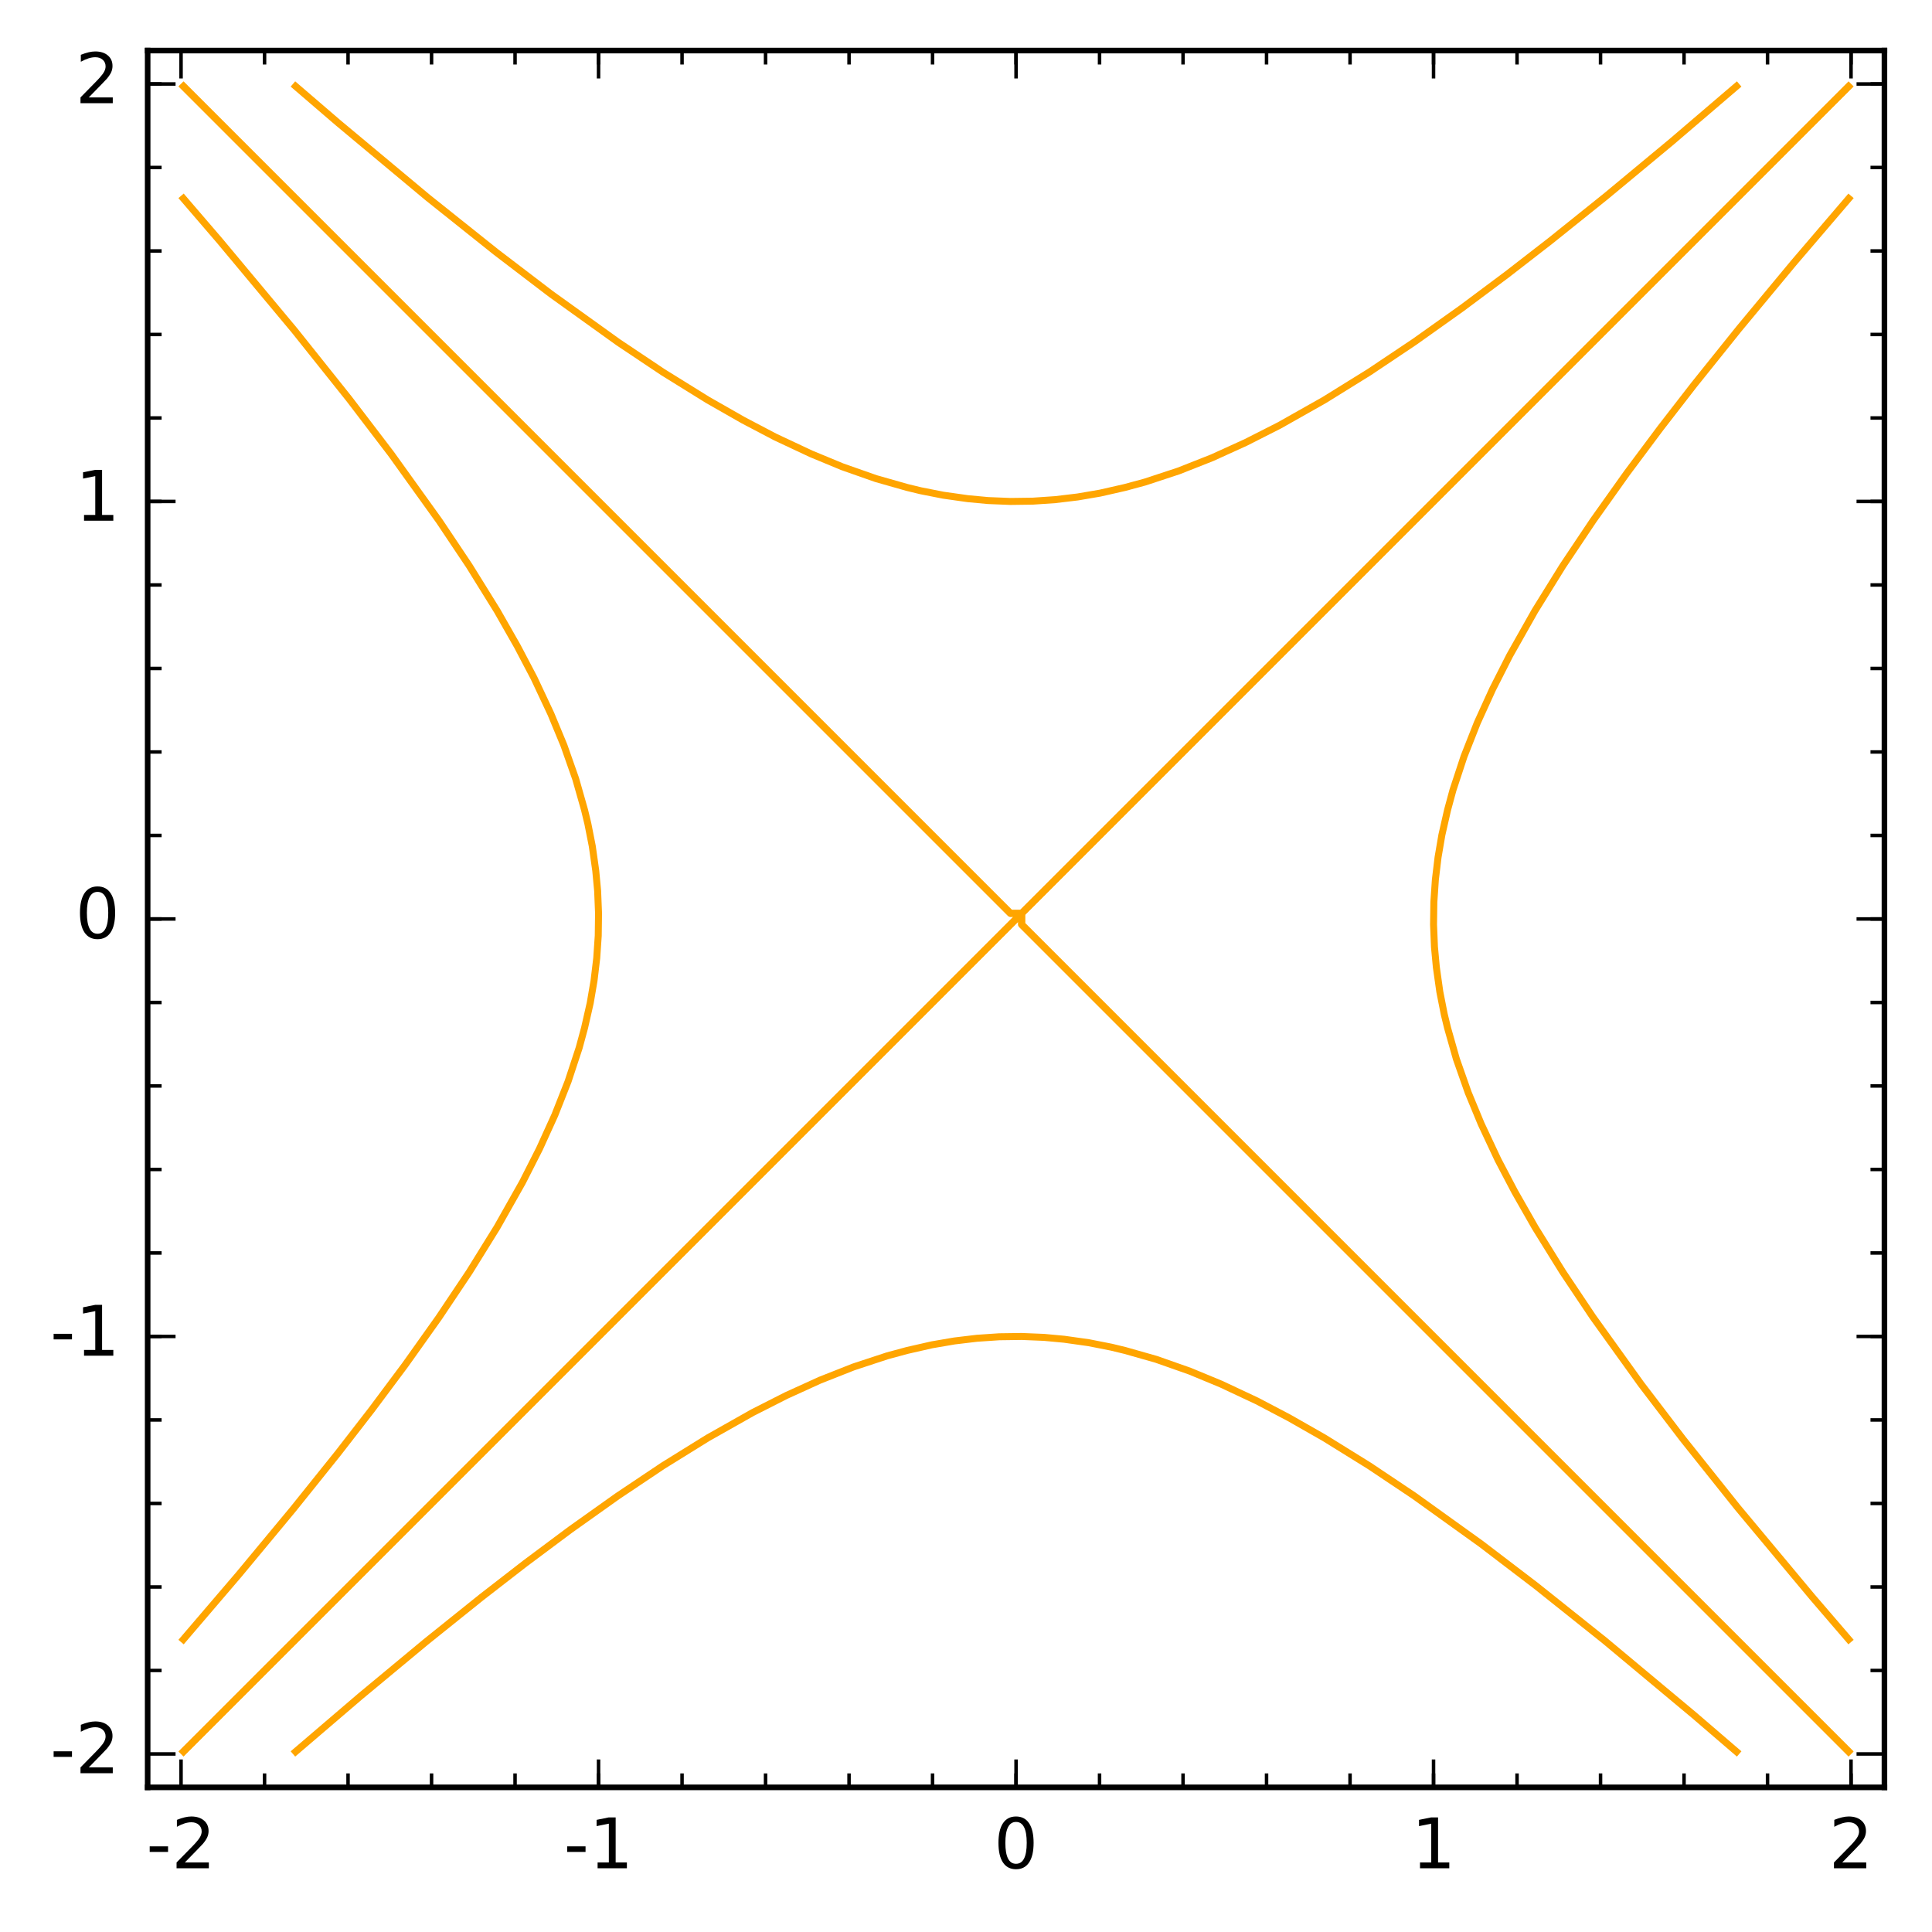 <?xml version="1.0" encoding="utf-8" standalone="no"?>
<!DOCTYPE svg PUBLIC "-//W3C//DTD SVG 1.1//EN"
  "http://www.w3.org/Graphics/SVG/1.1/DTD/svg11.dtd">
<!-- Created with matplotlib (http://matplotlib.org/) -->
<svg height="277pt" version="1.1" viewBox="0 0 277 277" width="277pt" xmlns="http://www.w3.org/2000/svg" xmlns:xlink="http://www.w3.org/1999/xlink">
 <defs>
  <style type="text/css">
*{stroke-linecap:butt;stroke-linejoin:round;stroke-miterlimit:100000;}
  </style>
 </defs>
 <g id="figure_1">
  <g id="patch_1">
   <path d="M 0 277.139 
L 277.381 277.139 
L 277.381 0 
L 0 0 
z
" style="fill:#ffffff;"/>
  </g>
  <g id="axes_1">
   <g id="patch_2">
    <path d="M 21.17 256.261 
L 270.181 256.261 
L 270.181 7.25 
L 21.17 7.25 
z
" style="fill:#ffffff;"/>
   </g>
   <g id="LineCollection_1">
    <path clip-path="url(#pd88951f381)" d="M 25.959 251.472 
L 146.479 130.952 
L 144.872 130.952 
L 25.959 12.039 
L 25.959 12.039 
" style="fill:none;stroke:#ffa500;"/>
    <path clip-path="url(#pd88951f381)" d="M 265.392 12.039 
L 146.479 130.952 
L 146.479 132.559 
L 265.392 251.472 
L 265.392 251.472 
" style="fill:none;stroke:#ffa500;"/>
   </g>
   <g id="LineCollection_2">
    <path clip-path="url(#pd88951f381)" d="M 265.392 235.433 
L 259.842 228.975 
L 249.117 216.12 
L 241.288 206.311 
L 235.285 198.444 
L 228.363 188.802 
L 224.064 182.374 
L 220.076 175.947 
L 217.184 170.873 
L 214.784 166.305 
L 212.364 161.147 
L 210.507 156.663 
L 208.811 151.842 
L 207.543 147.378 
L 207.068 145.415 
L 206.434 142.201 
L 205.936 138.673 
L 205.666 135.773 
L 205.535 132.559 
L 205.579 129.345 
L 205.796 126.132 
L 206.18 122.918 
L 206.73 119.704 
L 207.543 116.133 
L 208.317 113.276 
L 209.904 108.455 
L 211.806 103.634 
L 214 98.814 
L 216.446 93.993 
L 220.076 87.565 
L 224.064 81.137 
L 228.433 74.611 
L 233.254 67.831 
L 238.075 61.371 
L 242.895 55.151 
L 249.323 47.142 
L 257.12 37.75 
L 265.392 28.078 
L 265.392 28.078 
" style="fill:none;stroke:#ffa500;"/>
    <path clip-path="url(#pd88951f381)" d="M 25.959 28.078 
L 31.509 34.536 
L 42.235 47.392 
L 50.063 57.2 
L 56.067 65.068 
L 62.988 74.71 
L 67.287 81.137 
L 71.275 87.565 
L 74.167 92.639 
L 76.567 97.207 
L 78.988 102.365 
L 80.845 106.848 
L 82.54 111.669 
L 83.809 116.133 
L 84.283 118.097 
L 84.917 121.311 
L 85.416 124.838 
L 85.686 127.738 
L 85.816 130.952 
L 85.773 134.166 
L 85.555 137.38 
L 85.171 140.594 
L 84.621 143.808 
L 83.809 147.378 
L 83.035 150.236 
L 81.447 155.056 
L 79.545 159.877 
L 77.352 164.698 
L 74.905 169.519 
L 71.275 175.947 
L 67.287 182.374 
L 62.919 188.901 
L 58.098 195.68 
L 53.277 202.14 
L 48.456 208.36 
L 42.028 216.369 
L 34.232 225.762 
L 25.959 235.433 
L 25.959 235.433 
" style="fill:none;stroke:#ffa500;"/>
   </g>
   <g id="LineCollection_3">
    <path clip-path="url(#pd88951f381)" d="M 265.392 251.472 
L 146.479 132.559 
L 146.479 130.952 
L 25.959 251.472 
L 25.959 251.472 
" style="fill:none;stroke:#ffa500;"/>
    <path clip-path="url(#pd88951f381)" d="M 25.959 12.039 
L 144.872 130.952 
L 146.479 130.952 
L 265.392 12.039 
L 265.392 12.039 
" style="fill:none;stroke:#ffa500;"/>
   </g>
   <g id="LineCollection_4">
    <path clip-path="url(#pd88951f381)" d="M 249.353 251.472 
L 242.895 245.922 
L 230.04 235.197 
L 220.231 227.368 
L 212.364 221.365 
L 202.722 214.443 
L 196.294 210.144 
L 189.866 206.156 
L 184.792 203.264 
L 180.225 200.865 
L 175.066 198.444 
L 170.583 196.587 
L 165.762 194.891 
L 161.298 193.623 
L 159.335 193.148 
L 156.121 192.514 
L 152.593 192.016 
L 149.693 191.746 
L 146.479 191.615 
L 143.265 191.659 
L 140.051 191.876 
L 136.838 192.26 
L 133.624 192.81 
L 130.053 193.623 
L 127.196 194.397 
L 122.375 195.984 
L 117.554 197.886 
L 112.734 200.08 
L 107.913 202.526 
L 101.485 206.156 
L 95.057 210.144 
L 88.53 214.513 
L 81.751 219.334 
L 75.291 224.155 
L 69.071 228.975 
L 61.062 235.403 
L 51.67 243.2 
L 41.998 251.472 
L 41.998 251.472 
" style="fill:none;stroke:#ffa500;"/>
    <path clip-path="url(#pd88951f381)" d="M 41.998 12.039 
L 48.456 17.589 
L 61.312 28.315 
L 71.12 36.143 
L 78.988 42.147 
L 88.629 49.068 
L 95.057 53.367 
L 101.485 57.355 
L 106.559 60.247 
L 111.127 62.647 
L 116.285 65.068 
L 120.768 66.925 
L 125.589 68.62 
L 130.053 69.889 
L 132.017 70.363 
L 135.231 70.997 
L 138.758 71.496 
L 141.658 71.766 
L 144.872 71.896 
L 148.086 71.853 
L 151.3 71.635 
L 154.514 71.251 
L 157.728 70.701 
L 161.298 69.889 
L 164.155 69.115 
L 168.976 67.527 
L 173.797 65.625 
L 178.618 63.432 
L 183.439 60.986 
L 189.866 57.355 
L 196.294 53.367 
L 202.821 48.999 
L 209.6 44.178 
L 216.06 39.357 
L 222.28 34.536 
L 230.289 28.108 
L 239.681 20.312 
L 249.353 12.039 
L 249.353 12.039 
" style="fill:none;stroke:#ffa500;"/>
   </g>
   <g id="patch_3">
    <path d="M 21.17 7.25 
L 270.181 7.25 
" style="fill:none;stroke:#000000;stroke-linecap:square;stroke-linejoin:miter;stroke-width:0.8;"/>
   </g>
   <g id="patch_4">
    <path d="M 270.181 256.261 
L 270.181 7.25 
" style="fill:none;stroke:#000000;stroke-linecap:square;stroke-linejoin:miter;stroke-width:0.8;"/>
   </g>
   <g id="patch_5">
    <path d="M 21.17 256.261 
L 270.181 256.261 
" style="fill:none;stroke:#000000;stroke-linecap:square;stroke-linejoin:miter;stroke-width:0.8;"/>
   </g>
   <g id="patch_6">
    <path d="M 21.17 256.261 
L 21.17 7.25 
" style="fill:none;stroke:#000000;stroke-linecap:square;stroke-linejoin:miter;stroke-width:0.8;"/>
   </g>
   <g id="matplotlib.axis_1">
    <g id="xtick_1">
     <g id="line2d_1">
      <defs>
       <path d="M 0 0 
L 0 -4 
" id="m99f1b940e7" style="stroke:#000000;stroke-width:0.5;"/>
      </defs>
      <g>
       <use style="stroke:#000000;stroke-width:0.5;" x="25.959" xlink:href="#m99f1b940e7" y="256.261"/>
      </g>
     </g>
     <g id="line2d_2">
      <defs>
       <path d="M 0 0 
L 0 4 
" id="mf78a3514cc" style="stroke:#000000;stroke-width:0.5;"/>
      </defs>
      <g>
       <use style="stroke:#000000;stroke-width:0.5;" x="25.959" xlink:href="#mf78a3514cc" y="7.25"/>
      </g>
     </g>
     <g id="text_1">
      <!-- -2 -->
      <defs>
       <path d="M 19.188 8.297 
L 53.609 8.297 
L 53.609 0 
L 7.328 0 
L 7.328 8.297 
Q 12.938 14.109 22.625 23.891 
Q 32.328 33.688 34.812 36.531 
Q 39.547 41.844 41.422 45.531 
Q 43.312 49.219 43.312 52.781 
Q 43.312 58.594 39.234 62.25 
Q 35.156 65.922 28.609 65.922 
Q 23.969 65.922 18.812 64.312 
Q 13.672 62.703 7.812 59.422 
L 7.812 69.391 
Q 13.766 71.781 18.938 73 
Q 24.125 74.219 28.422 74.219 
Q 39.75 74.219 46.484 68.547 
Q 53.219 62.891 53.219 53.422 
Q 53.219 48.922 51.531 44.891 
Q 49.859 40.875 45.406 35.406 
Q 44.188 33.984 37.641 27.219 
Q 31.109 20.453 19.188 8.297 
" id="BitstreamVeraSans-Roman-32"/>
       <path d="M 4.891 31.391 
L 31.203 31.391 
L 31.203 23.391 
L 4.891 23.391 
z
" id="BitstreamVeraSans-Roman-2d"/>
      </defs>
      <g transform="translate(20.974 267.86)scale(0.1 -0.1)">
       <use xlink:href="#BitstreamVeraSans-Roman-2d"/>
       <use x="36.084" xlink:href="#BitstreamVeraSans-Roman-32"/>
      </g>
     </g>
    </g>
    <g id="xtick_2">
     <g id="line2d_3">
      <g>
       <use style="stroke:#000000;stroke-width:0.5;" x="85.817" xlink:href="#m99f1b940e7" y="256.261"/>
      </g>
     </g>
     <g id="line2d_4">
      <g>
       <use style="stroke:#000000;stroke-width:0.5;" x="85.817" xlink:href="#mf78a3514cc" y="7.25"/>
      </g>
     </g>
     <g id="text_2">
      <!-- -1 -->
      <defs>
       <path d="M 12.406 8.297 
L 28.516 8.297 
L 28.516 63.922 
L 10.984 60.406 
L 10.984 69.391 
L 28.422 72.906 
L 38.281 72.906 
L 38.281 8.297 
L 54.391 8.297 
L 54.391 0 
L 12.406 0 
z
" id="BitstreamVeraSans-Roman-31"/>
      </defs>
      <g transform="translate(80.832 267.86)scale(0.1 -0.1)">
       <use xlink:href="#BitstreamVeraSans-Roman-2d"/>
       <use x="36.084" xlink:href="#BitstreamVeraSans-Roman-31"/>
      </g>
     </g>
    </g>
    <g id="xtick_3">
     <g id="line2d_5">
      <g>
       <use style="stroke:#000000;stroke-width:0.5;" x="145.676" xlink:href="#m99f1b940e7" y="256.261"/>
      </g>
     </g>
     <g id="line2d_6">
      <g>
       <use style="stroke:#000000;stroke-width:0.5;" x="145.676" xlink:href="#mf78a3514cc" y="7.25"/>
      </g>
     </g>
     <g id="text_3">
      <!-- 0 -->
      <defs>
       <path d="M 31.781 66.406 
Q 24.172 66.406 20.328 58.906 
Q 16.5 51.422 16.5 36.375 
Q 16.5 21.391 20.328 13.891 
Q 24.172 6.391 31.781 6.391 
Q 39.453 6.391 43.281 13.891 
Q 47.125 21.391 47.125 36.375 
Q 47.125 51.422 43.281 58.906 
Q 39.453 66.406 31.781 66.406 
M 31.781 74.219 
Q 44.047 74.219 50.516 64.516 
Q 56.984 54.828 56.984 36.375 
Q 56.984 17.969 50.516 8.266 
Q 44.047 -1.422 31.781 -1.422 
Q 19.531 -1.422 13.062 8.266 
Q 6.594 17.969 6.594 36.375 
Q 6.594 54.828 13.062 64.516 
Q 19.531 74.219 31.781 74.219 
" id="BitstreamVeraSans-Roman-30"/>
      </defs>
      <g transform="translate(142.494 267.86)scale(0.1 -0.1)">
       <use xlink:href="#BitstreamVeraSans-Roman-30"/>
      </g>
     </g>
    </g>
    <g id="xtick_4">
     <g id="line2d_7">
      <g>
       <use style="stroke:#000000;stroke-width:0.5;" x="205.534" xlink:href="#m99f1b940e7" y="256.261"/>
      </g>
     </g>
     <g id="line2d_8">
      <g>
       <use style="stroke:#000000;stroke-width:0.5;" x="205.534" xlink:href="#mf78a3514cc" y="7.25"/>
      </g>
     </g>
     <g id="text_4">
      <!-- 1 -->
      <g transform="translate(202.353 267.86)scale(0.1 -0.1)">
       <use xlink:href="#BitstreamVeraSans-Roman-31"/>
      </g>
     </g>
    </g>
    <g id="xtick_5">
     <g id="line2d_9">
      <g>
       <use style="stroke:#000000;stroke-width:0.5;" x="265.392" xlink:href="#m99f1b940e7" y="256.261"/>
      </g>
     </g>
     <g id="line2d_10">
      <g>
       <use style="stroke:#000000;stroke-width:0.5;" x="265.392" xlink:href="#mf78a3514cc" y="7.25"/>
      </g>
     </g>
     <g id="text_5">
      <!-- 2 -->
      <g transform="translate(262.211 267.86)scale(0.1 -0.1)">
       <use xlink:href="#BitstreamVeraSans-Roman-32"/>
      </g>
     </g>
    </g>
    <g id="xtick_6">
     <g id="line2d_11">
      <defs>
       <path d="M 0 0 
L 0 -2 
" id="m29f96ac3d9" style="stroke:#000000;stroke-width:0.5;"/>
      </defs>
      <g>
       <use style="stroke:#000000;stroke-width:0.5;" x="37.931" xlink:href="#m29f96ac3d9" y="256.261"/>
      </g>
     </g>
     <g id="line2d_12">
      <defs>
       <path d="M 0 0 
L 0 2 
" id="m8bd5357e0f" style="stroke:#000000;stroke-width:0.5;"/>
      </defs>
      <g>
       <use style="stroke:#000000;stroke-width:0.5;" x="37.931" xlink:href="#m8bd5357e0f" y="7.25"/>
      </g>
     </g>
    </g>
    <g id="xtick_7">
     <g id="line2d_13">
      <g>
       <use style="stroke:#000000;stroke-width:0.5;" x="49.902" xlink:href="#m29f96ac3d9" y="256.261"/>
      </g>
     </g>
     <g id="line2d_14">
      <g>
       <use style="stroke:#000000;stroke-width:0.5;" x="49.902" xlink:href="#m8bd5357e0f" y="7.25"/>
      </g>
     </g>
    </g>
    <g id="xtick_8">
     <g id="line2d_15">
      <g>
       <use style="stroke:#000000;stroke-width:0.5;" x="61.874" xlink:href="#m29f96ac3d9" y="256.261"/>
      </g>
     </g>
     <g id="line2d_16">
      <g>
       <use style="stroke:#000000;stroke-width:0.5;" x="61.874" xlink:href="#m8bd5357e0f" y="7.25"/>
      </g>
     </g>
    </g>
    <g id="xtick_9">
     <g id="line2d_17">
      <g>
       <use style="stroke:#000000;stroke-width:0.5;" x="73.846" xlink:href="#m29f96ac3d9" y="256.261"/>
      </g>
     </g>
     <g id="line2d_18">
      <g>
       <use style="stroke:#000000;stroke-width:0.5;" x="73.846" xlink:href="#m8bd5357e0f" y="7.25"/>
      </g>
     </g>
    </g>
    <g id="xtick_10">
     <g id="line2d_19">
      <g>
       <use style="stroke:#000000;stroke-width:0.5;" x="85.817" xlink:href="#m29f96ac3d9" y="256.261"/>
      </g>
     </g>
     <g id="line2d_20">
      <g>
       <use style="stroke:#000000;stroke-width:0.5;" x="85.817" xlink:href="#m8bd5357e0f" y="7.25"/>
      </g>
     </g>
    </g>
    <g id="xtick_11">
     <g id="line2d_21">
      <g>
       <use style="stroke:#000000;stroke-width:0.5;" x="97.789" xlink:href="#m29f96ac3d9" y="256.261"/>
      </g>
     </g>
     <g id="line2d_22">
      <g>
       <use style="stroke:#000000;stroke-width:0.5;" x="97.789" xlink:href="#m8bd5357e0f" y="7.25"/>
      </g>
     </g>
    </g>
    <g id="xtick_12">
     <g id="line2d_23">
      <g>
       <use style="stroke:#000000;stroke-width:0.5;" x="109.761" xlink:href="#m29f96ac3d9" y="256.261"/>
      </g>
     </g>
     <g id="line2d_24">
      <g>
       <use style="stroke:#000000;stroke-width:0.5;" x="109.761" xlink:href="#m8bd5357e0f" y="7.25"/>
      </g>
     </g>
    </g>
    <g id="xtick_13">
     <g id="line2d_25">
      <g>
       <use style="stroke:#000000;stroke-width:0.5;" x="121.732" xlink:href="#m29f96ac3d9" y="256.261"/>
      </g>
     </g>
     <g id="line2d_26">
      <g>
       <use style="stroke:#000000;stroke-width:0.5;" x="121.732" xlink:href="#m8bd5357e0f" y="7.25"/>
      </g>
     </g>
    </g>
    <g id="xtick_14">
     <g id="line2d_27">
      <g>
       <use style="stroke:#000000;stroke-width:0.5;" x="133.704" xlink:href="#m29f96ac3d9" y="256.261"/>
      </g>
     </g>
     <g id="line2d_28">
      <g>
       <use style="stroke:#000000;stroke-width:0.5;" x="133.704" xlink:href="#m8bd5357e0f" y="7.25"/>
      </g>
     </g>
    </g>
    <g id="xtick_15">
     <g id="line2d_29">
      <g>
       <use style="stroke:#000000;stroke-width:0.5;" x="145.676" xlink:href="#m29f96ac3d9" y="256.261"/>
      </g>
     </g>
     <g id="line2d_30">
      <g>
       <use style="stroke:#000000;stroke-width:0.5;" x="145.676" xlink:href="#m8bd5357e0f" y="7.25"/>
      </g>
     </g>
    </g>
    <g id="xtick_16">
     <g id="line2d_31">
      <g>
       <use style="stroke:#000000;stroke-width:0.5;" x="157.647" xlink:href="#m29f96ac3d9" y="256.261"/>
      </g>
     </g>
     <g id="line2d_32">
      <g>
       <use style="stroke:#000000;stroke-width:0.5;" x="157.647" xlink:href="#m8bd5357e0f" y="7.25"/>
      </g>
     </g>
    </g>
    <g id="xtick_17">
     <g id="line2d_33">
      <g>
       <use style="stroke:#000000;stroke-width:0.5;" x="169.619" xlink:href="#m29f96ac3d9" y="256.261"/>
      </g>
     </g>
     <g id="line2d_34">
      <g>
       <use style="stroke:#000000;stroke-width:0.5;" x="169.619" xlink:href="#m8bd5357e0f" y="7.25"/>
      </g>
     </g>
    </g>
    <g id="xtick_18">
     <g id="line2d_35">
      <g>
       <use style="stroke:#000000;stroke-width:0.5;" x="181.591" xlink:href="#m29f96ac3d9" y="256.261"/>
      </g>
     </g>
     <g id="line2d_36">
      <g>
       <use style="stroke:#000000;stroke-width:0.5;" x="181.591" xlink:href="#m8bd5357e0f" y="7.25"/>
      </g>
     </g>
    </g>
    <g id="xtick_19">
     <g id="line2d_37">
      <g>
       <use style="stroke:#000000;stroke-width:0.5;" x="193.562" xlink:href="#m29f96ac3d9" y="256.261"/>
      </g>
     </g>
     <g id="line2d_38">
      <g>
       <use style="stroke:#000000;stroke-width:0.5;" x="193.562" xlink:href="#m8bd5357e0f" y="7.25"/>
      </g>
     </g>
    </g>
    <g id="xtick_20">
     <g id="line2d_39">
      <g>
       <use style="stroke:#000000;stroke-width:0.5;" x="205.534" xlink:href="#m29f96ac3d9" y="256.261"/>
      </g>
     </g>
     <g id="line2d_40">
      <g>
       <use style="stroke:#000000;stroke-width:0.5;" x="205.534" xlink:href="#m8bd5357e0f" y="7.25"/>
      </g>
     </g>
    </g>
    <g id="xtick_21">
     <g id="line2d_41">
      <g>
       <use style="stroke:#000000;stroke-width:0.5;" x="217.506" xlink:href="#m29f96ac3d9" y="256.261"/>
      </g>
     </g>
     <g id="line2d_42">
      <g>
       <use style="stroke:#000000;stroke-width:0.5;" x="217.506" xlink:href="#m8bd5357e0f" y="7.25"/>
      </g>
     </g>
    </g>
    <g id="xtick_22">
     <g id="line2d_43">
      <g>
       <use style="stroke:#000000;stroke-width:0.5;" x="229.477" xlink:href="#m29f96ac3d9" y="256.261"/>
      </g>
     </g>
     <g id="line2d_44">
      <g>
       <use style="stroke:#000000;stroke-width:0.5;" x="229.477" xlink:href="#m8bd5357e0f" y="7.25"/>
      </g>
     </g>
    </g>
    <g id="xtick_23">
     <g id="line2d_45">
      <g>
       <use style="stroke:#000000;stroke-width:0.5;" x="241.449" xlink:href="#m29f96ac3d9" y="256.261"/>
      </g>
     </g>
     <g id="line2d_46">
      <g>
       <use style="stroke:#000000;stroke-width:0.5;" x="241.449" xlink:href="#m8bd5357e0f" y="7.25"/>
      </g>
     </g>
    </g>
    <g id="xtick_24">
     <g id="line2d_47">
      <g>
       <use style="stroke:#000000;stroke-width:0.5;" x="253.421" xlink:href="#m29f96ac3d9" y="256.261"/>
      </g>
     </g>
     <g id="line2d_48">
      <g>
       <use style="stroke:#000000;stroke-width:0.5;" x="253.421" xlink:href="#m8bd5357e0f" y="7.25"/>
      </g>
     </g>
    </g>
    <g id="xtick_25">
     <g id="line2d_49">
      <g>
       <use style="stroke:#000000;stroke-width:0.5;" x="265.392" xlink:href="#m29f96ac3d9" y="256.261"/>
      </g>
     </g>
     <g id="line2d_50">
      <g>
       <use style="stroke:#000000;stroke-width:0.5;" x="265.392" xlink:href="#m8bd5357e0f" y="7.25"/>
      </g>
     </g>
    </g>
   </g>
   <g id="matplotlib.axis_2">
    <g id="ytick_1">
     <g id="line2d_51">
      <defs>
       <path d="M 0 0 
L 4 0 
" id="m41fdad6ed9" style="stroke:#000000;stroke-width:0.5;"/>
      </defs>
      <g>
       <use style="stroke:#000000;stroke-width:0.5;" x="21.17" xlink:href="#m41fdad6ed9" y="251.472"/>
      </g>
     </g>
     <g id="line2d_52">
      <defs>
       <path d="M 0 0 
L -4 0 
" id="m147e136064" style="stroke:#000000;stroke-width:0.5;"/>
      </defs>
      <g>
       <use style="stroke:#000000;stroke-width:0.5;" x="270.181" xlink:href="#m147e136064" y="251.472"/>
      </g>
     </g>
     <g id="text_6">
      <!-- -2 -->
      <g transform="translate(7.2 254.232)scale(0.1 -0.1)">
       <use xlink:href="#BitstreamVeraSans-Roman-2d"/>
       <use x="36.084" xlink:href="#BitstreamVeraSans-Roman-32"/>
      </g>
     </g>
    </g>
    <g id="ytick_2">
     <g id="line2d_53">
      <g>
       <use style="stroke:#000000;stroke-width:0.5;" x="21.17" xlink:href="#m41fdad6ed9" y="191.614"/>
      </g>
     </g>
     <g id="line2d_54">
      <g>
       <use style="stroke:#000000;stroke-width:0.5;" x="270.181" xlink:href="#m147e136064" y="191.614"/>
      </g>
     </g>
     <g id="text_7">
      <!-- -1 -->
      <g transform="translate(7.2 194.374)scale(0.1 -0.1)">
       <use xlink:href="#BitstreamVeraSans-Roman-2d"/>
       <use x="36.084" xlink:href="#BitstreamVeraSans-Roman-31"/>
      </g>
     </g>
    </g>
    <g id="ytick_3">
     <g id="line2d_55">
      <g>
       <use style="stroke:#000000;stroke-width:0.5;" x="21.17" xlink:href="#m41fdad6ed9" y="131.756"/>
      </g>
     </g>
     <g id="line2d_56">
      <g>
       <use style="stroke:#000000;stroke-width:0.5;" x="270.181" xlink:href="#m147e136064" y="131.756"/>
      </g>
     </g>
     <g id="text_8">
      <!-- 0 -->
      <g transform="translate(10.808 134.515)scale(0.1 -0.1)">
       <use xlink:href="#BitstreamVeraSans-Roman-30"/>
      </g>
     </g>
    </g>
    <g id="ytick_4">
     <g id="line2d_57">
      <g>
       <use style="stroke:#000000;stroke-width:0.5;" x="21.17" xlink:href="#m41fdad6ed9" y="71.897"/>
      </g>
     </g>
     <g id="line2d_58">
      <g>
       <use style="stroke:#000000;stroke-width:0.5;" x="270.181" xlink:href="#m147e136064" y="71.897"/>
      </g>
     </g>
     <g id="text_9">
      <!-- 1 -->
      <g transform="translate(10.808 74.657)scale(0.1 -0.1)">
       <use xlink:href="#BitstreamVeraSans-Roman-31"/>
      </g>
     </g>
    </g>
    <g id="ytick_5">
     <g id="line2d_59">
      <g>
       <use style="stroke:#000000;stroke-width:0.5;" x="21.17" xlink:href="#m41fdad6ed9" y="12.039"/>
      </g>
     </g>
     <g id="line2d_60">
      <g>
       <use style="stroke:#000000;stroke-width:0.5;" x="270.181" xlink:href="#m147e136064" y="12.039"/>
      </g>
     </g>
     <g id="text_10">
      <!-- 2 -->
      <g transform="translate(10.808 14.798)scale(0.1 -0.1)">
       <use xlink:href="#BitstreamVeraSans-Roman-32"/>
      </g>
     </g>
    </g>
    <g id="ytick_6">
     <g id="line2d_61">
      <defs>
       <path d="M 0 0 
L 2 0 
" id="m214f169eb1" style="stroke:#000000;stroke-width:0.5;"/>
      </defs>
      <g>
       <use style="stroke:#000000;stroke-width:0.5;" x="21.17" xlink:href="#m214f169eb1" y="239.501"/>
      </g>
     </g>
     <g id="line2d_62">
      <defs>
       <path d="M 0 0 
L -2 0 
" id="mfd0bf31715" style="stroke:#000000;stroke-width:0.5;"/>
      </defs>
      <g>
       <use style="stroke:#000000;stroke-width:0.5;" x="270.181" xlink:href="#mfd0bf31715" y="239.501"/>
      </g>
     </g>
    </g>
    <g id="ytick_7">
     <g id="line2d_63">
      <g>
       <use style="stroke:#000000;stroke-width:0.5;" x="21.17" xlink:href="#m214f169eb1" y="227.529"/>
      </g>
     </g>
     <g id="line2d_64">
      <g>
       <use style="stroke:#000000;stroke-width:0.5;" x="270.181" xlink:href="#mfd0bf31715" y="227.529"/>
      </g>
     </g>
    </g>
    <g id="ytick_8">
     <g id="line2d_65">
      <g>
       <use style="stroke:#000000;stroke-width:0.5;" x="21.17" xlink:href="#m214f169eb1" y="215.557"/>
      </g>
     </g>
     <g id="line2d_66">
      <g>
       <use style="stroke:#000000;stroke-width:0.5;" x="270.181" xlink:href="#mfd0bf31715" y="215.557"/>
      </g>
     </g>
    </g>
    <g id="ytick_9">
     <g id="line2d_67">
      <g>
       <use style="stroke:#000000;stroke-width:0.5;" x="21.17" xlink:href="#m214f169eb1" y="203.586"/>
      </g>
     </g>
     <g id="line2d_68">
      <g>
       <use style="stroke:#000000;stroke-width:0.5;" x="270.181" xlink:href="#mfd0bf31715" y="203.586"/>
      </g>
     </g>
    </g>
    <g id="ytick_10">
     <g id="line2d_69">
      <g>
       <use style="stroke:#000000;stroke-width:0.5;" x="21.17" xlink:href="#m214f169eb1" y="191.614"/>
      </g>
     </g>
     <g id="line2d_70">
      <g>
       <use style="stroke:#000000;stroke-width:0.5;" x="270.181" xlink:href="#mfd0bf31715" y="191.614"/>
      </g>
     </g>
    </g>
    <g id="ytick_11">
     <g id="line2d_71">
      <g>
       <use style="stroke:#000000;stroke-width:0.5;" x="21.17" xlink:href="#m214f169eb1" y="179.642"/>
      </g>
     </g>
     <g id="line2d_72">
      <g>
       <use style="stroke:#000000;stroke-width:0.5;" x="270.181" xlink:href="#mfd0bf31715" y="179.642"/>
      </g>
     </g>
    </g>
    <g id="ytick_12">
     <g id="line2d_73">
      <g>
       <use style="stroke:#000000;stroke-width:0.5;" x="21.17" xlink:href="#m214f169eb1" y="167.671"/>
      </g>
     </g>
     <g id="line2d_74">
      <g>
       <use style="stroke:#000000;stroke-width:0.5;" x="270.181" xlink:href="#mfd0bf31715" y="167.671"/>
      </g>
     </g>
    </g>
    <g id="ytick_13">
     <g id="line2d_75">
      <g>
       <use style="stroke:#000000;stroke-width:0.5;" x="21.17" xlink:href="#m214f169eb1" y="155.699"/>
      </g>
     </g>
     <g id="line2d_76">
      <g>
       <use style="stroke:#000000;stroke-width:0.5;" x="270.181" xlink:href="#mfd0bf31715" y="155.699"/>
      </g>
     </g>
    </g>
    <g id="ytick_14">
     <g id="line2d_77">
      <g>
       <use style="stroke:#000000;stroke-width:0.5;" x="21.17" xlink:href="#m214f169eb1" y="143.727"/>
      </g>
     </g>
     <g id="line2d_78">
      <g>
       <use style="stroke:#000000;stroke-width:0.5;" x="270.181" xlink:href="#mfd0bf31715" y="143.727"/>
      </g>
     </g>
    </g>
    <g id="ytick_15">
     <g id="line2d_79">
      <g>
       <use style="stroke:#000000;stroke-width:0.5;" x="21.17" xlink:href="#m214f169eb1" y="131.756"/>
      </g>
     </g>
     <g id="line2d_80">
      <g>
       <use style="stroke:#000000;stroke-width:0.5;" x="270.181" xlink:href="#mfd0bf31715" y="131.756"/>
      </g>
     </g>
    </g>
    <g id="ytick_16">
     <g id="line2d_81">
      <g>
       <use style="stroke:#000000;stroke-width:0.5;" x="21.17" xlink:href="#m214f169eb1" y="119.784"/>
      </g>
     </g>
     <g id="line2d_82">
      <g>
       <use style="stroke:#000000;stroke-width:0.5;" x="270.181" xlink:href="#mfd0bf31715" y="119.784"/>
      </g>
     </g>
    </g>
    <g id="ytick_17">
     <g id="line2d_83">
      <g>
       <use style="stroke:#000000;stroke-width:0.5;" x="21.17" xlink:href="#m214f169eb1" y="107.812"/>
      </g>
     </g>
     <g id="line2d_84">
      <g>
       <use style="stroke:#000000;stroke-width:0.5;" x="270.181" xlink:href="#mfd0bf31715" y="107.812"/>
      </g>
     </g>
    </g>
    <g id="ytick_18">
     <g id="line2d_85">
      <g>
       <use style="stroke:#000000;stroke-width:0.5;" x="21.17" xlink:href="#m214f169eb1" y="95.841"/>
      </g>
     </g>
     <g id="line2d_86">
      <g>
       <use style="stroke:#000000;stroke-width:0.5;" x="270.181" xlink:href="#mfd0bf31715" y="95.841"/>
      </g>
     </g>
    </g>
    <g id="ytick_19">
     <g id="line2d_87">
      <g>
       <use style="stroke:#000000;stroke-width:0.5;" x="21.17" xlink:href="#m214f169eb1" y="83.869"/>
      </g>
     </g>
     <g id="line2d_88">
      <g>
       <use style="stroke:#000000;stroke-width:0.5;" x="270.181" xlink:href="#mfd0bf31715" y="83.869"/>
      </g>
     </g>
    </g>
    <g id="ytick_20">
     <g id="line2d_89">
      <g>
       <use style="stroke:#000000;stroke-width:0.5;" x="21.17" xlink:href="#m214f169eb1" y="71.897"/>
      </g>
     </g>
     <g id="line2d_90">
      <g>
       <use style="stroke:#000000;stroke-width:0.5;" x="270.181" xlink:href="#mfd0bf31715" y="71.897"/>
      </g>
     </g>
    </g>
    <g id="ytick_21">
     <g id="line2d_91">
      <g>
       <use style="stroke:#000000;stroke-width:0.5;" x="21.17" xlink:href="#m214f169eb1" y="59.926"/>
      </g>
     </g>
     <g id="line2d_92">
      <g>
       <use style="stroke:#000000;stroke-width:0.5;" x="270.181" xlink:href="#mfd0bf31715" y="59.926"/>
      </g>
     </g>
    </g>
    <g id="ytick_22">
     <g id="line2d_93">
      <g>
       <use style="stroke:#000000;stroke-width:0.5;" x="21.17" xlink:href="#m214f169eb1" y="47.954"/>
      </g>
     </g>
     <g id="line2d_94">
      <g>
       <use style="stroke:#000000;stroke-width:0.5;" x="270.181" xlink:href="#mfd0bf31715" y="47.954"/>
      </g>
     </g>
    </g>
    <g id="ytick_23">
     <g id="line2d_95">
      <g>
       <use style="stroke:#000000;stroke-width:0.5;" x="21.17" xlink:href="#m214f169eb1" y="35.982"/>
      </g>
     </g>
     <g id="line2d_96">
      <g>
       <use style="stroke:#000000;stroke-width:0.5;" x="270.181" xlink:href="#mfd0bf31715" y="35.982"/>
      </g>
     </g>
    </g>
    <g id="ytick_24">
     <g id="line2d_97">
      <g>
       <use style="stroke:#000000;stroke-width:0.5;" x="21.17" xlink:href="#m214f169eb1" y="24.011"/>
      </g>
     </g>
     <g id="line2d_98">
      <g>
       <use style="stroke:#000000;stroke-width:0.5;" x="270.181" xlink:href="#mfd0bf31715" y="24.011"/>
      </g>
     </g>
    </g>
    <g id="ytick_25">
     <g id="line2d_99">
      <g>
       <use style="stroke:#000000;stroke-width:0.5;" x="21.17" xlink:href="#m214f169eb1" y="12.039"/>
      </g>
     </g>
     <g id="line2d_100">
      <g>
       <use style="stroke:#000000;stroke-width:0.5;" x="270.181" xlink:href="#mfd0bf31715" y="12.039"/>
      </g>
     </g>
    </g>
   </g>
  </g>
 </g>
 <defs>
  <clipPath id="pd88951f381">
   <rect height="249.011" width="249.011" x="21.17" y="7.25"/>
  </clipPath>
 </defs>
</svg>
